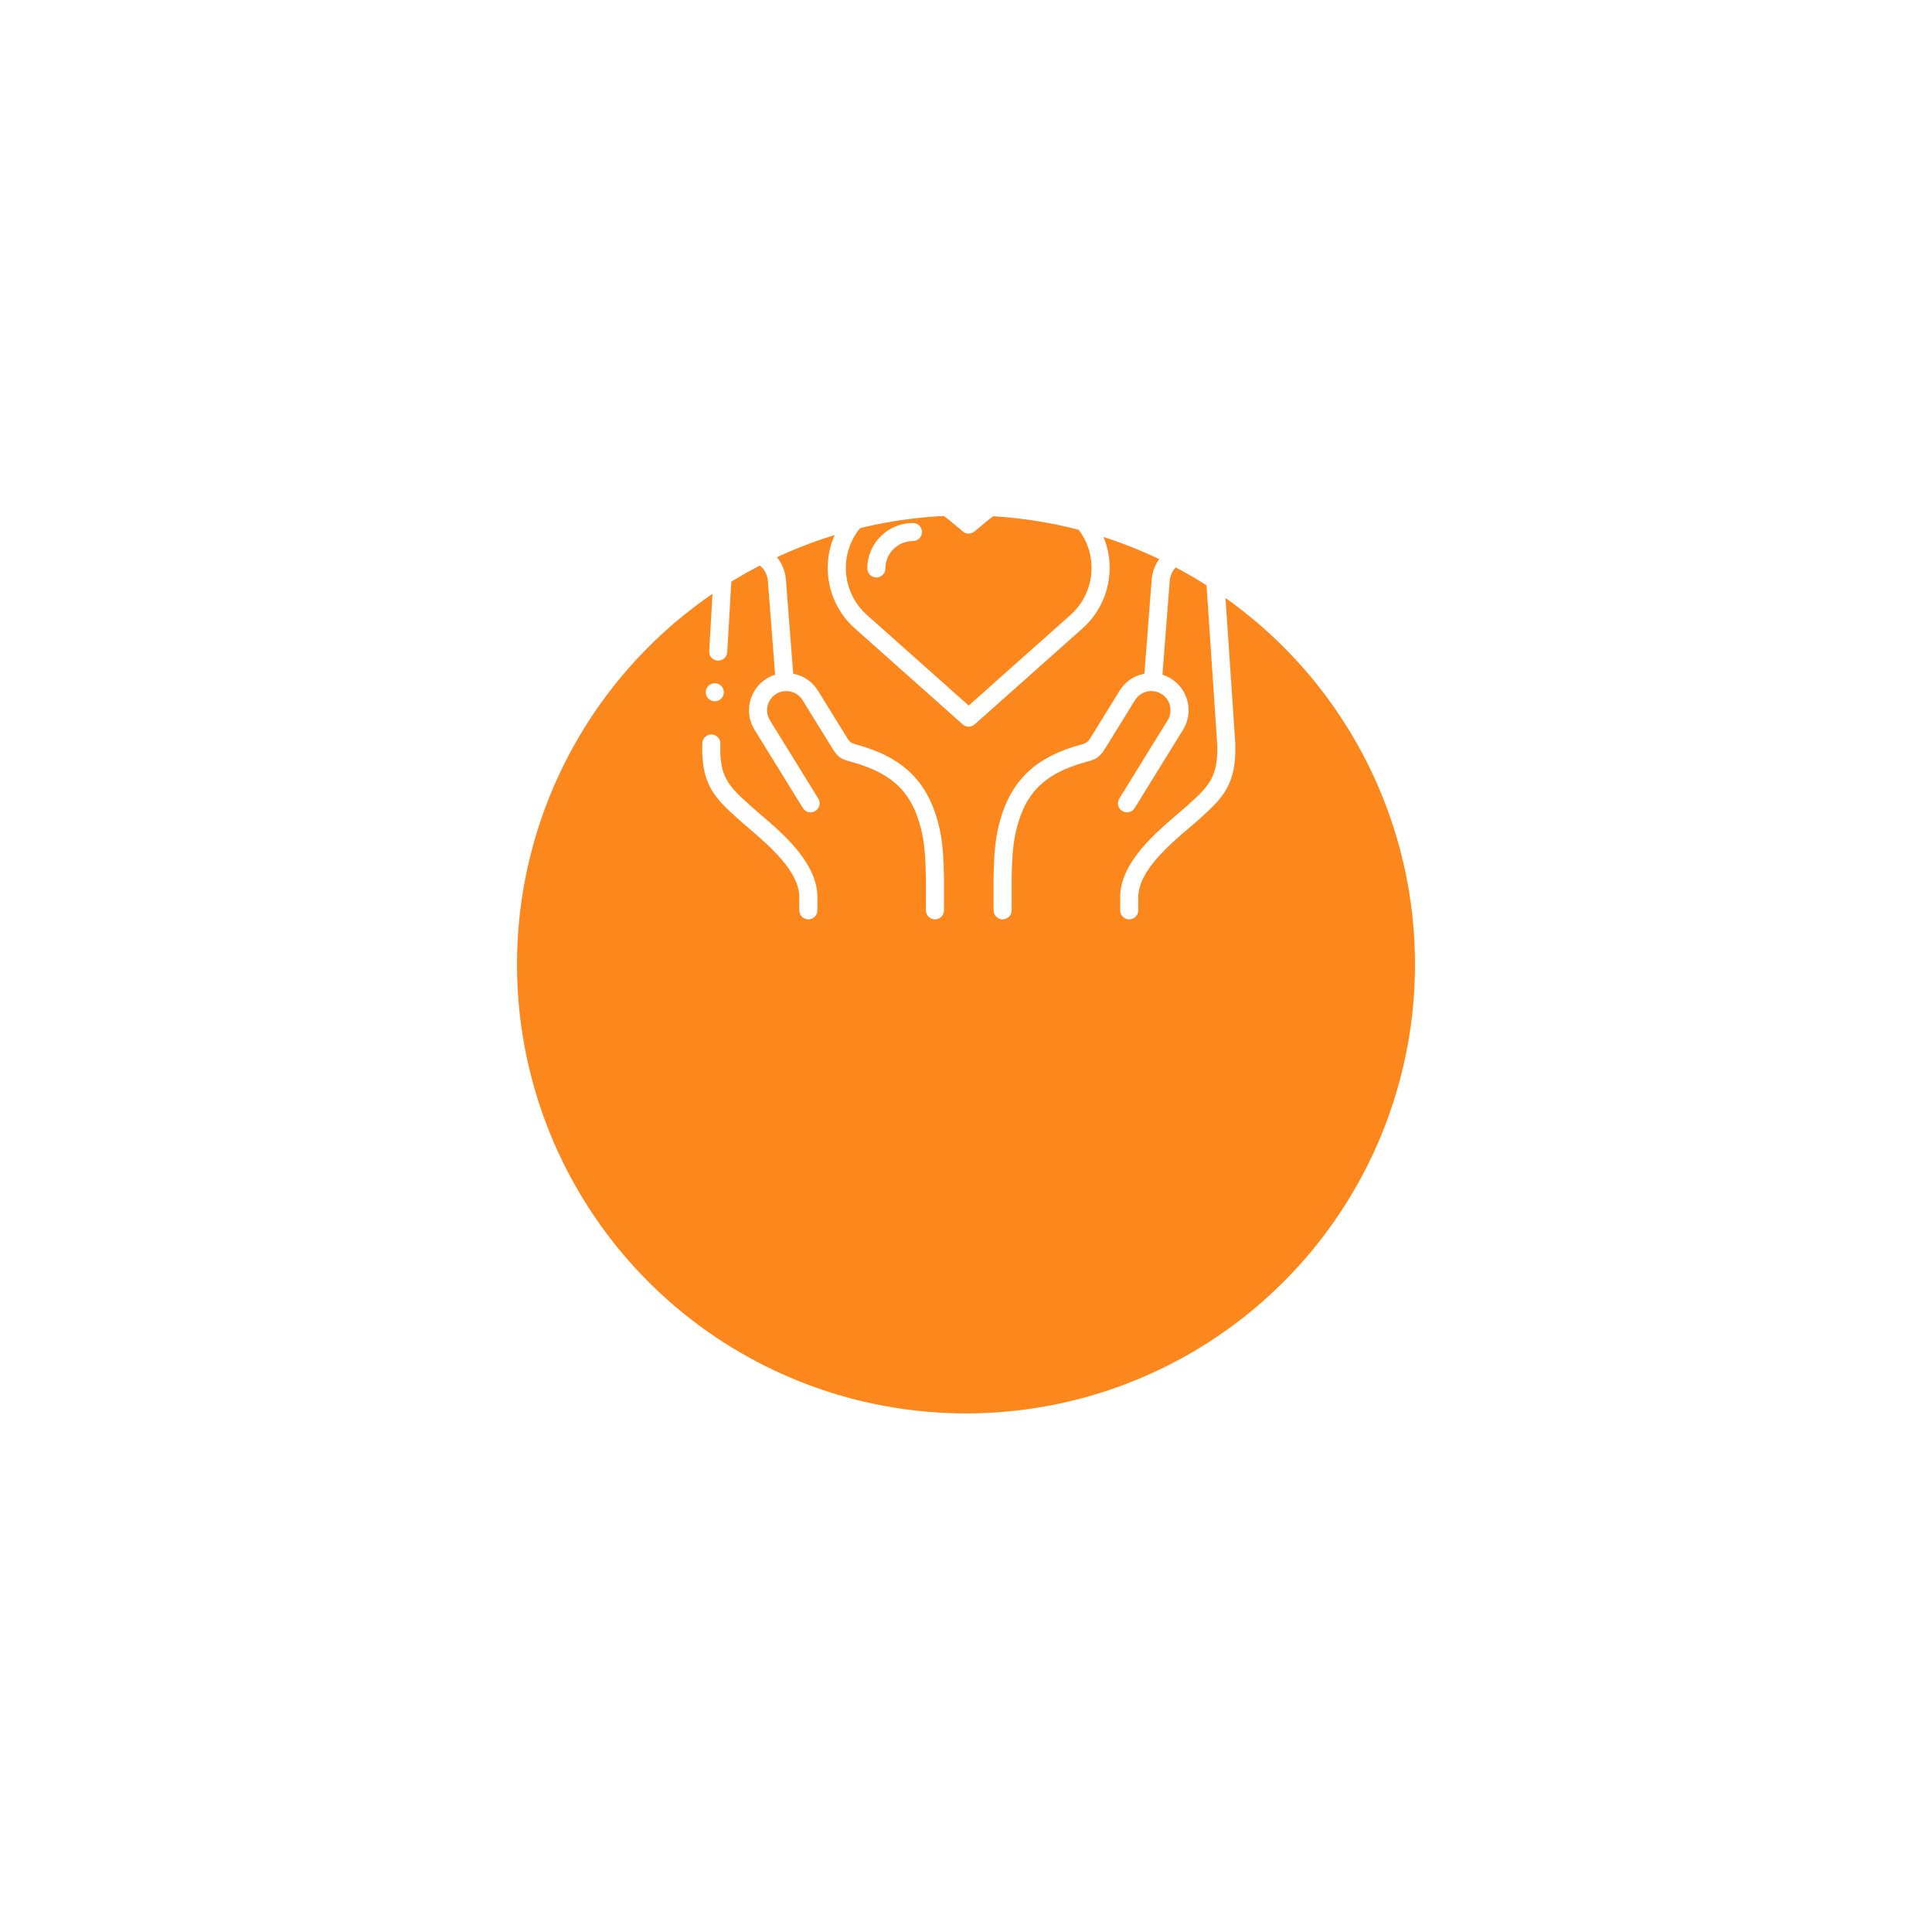 <?xml version="1.0" encoding="utf-8"?>
<svg xmlns="http://www.w3.org/2000/svg" fill="none" height="100%" overflow="visible" preserveAspectRatio="none" style="display: block;" viewBox="0 0 284 284" width="100%">
<g id="icon">
<g filter="url(#filter0_d_0_2935)" id="Ellipse">
<circle cx="142" cy="104" fill="#FC881D" r="66"/>
</g>
<g id="Vector">
<path d="M111.74 119.68C111.229 119.244 110.747 118.832 110.355 118.481L110.291 118.421C107.149 115.579 105.713 114.28 105.895 109.338C105.922 108.607 105.349 107.991 104.616 107.965C103.882 107.939 103.265 108.51 103.239 109.241C103.012 115.416 105.196 117.393 108.505 120.385L108.571 120.445C108.991 120.825 109.486 121.248 110.014 121.695C112.993 124.236 117.496 128.074 117.496 131.883V133.816C117.496 134.55 118.09 135.143 118.826 135.143C119.561 135.143 120.154 134.55 120.154 133.816V131.883C120.154 126.852 115.09 122.535 111.74 119.68Z" fill="white"/>
<path d="M138.766 128.946V133.816C138.766 134.55 138.171 135.143 137.436 135.143C136.7 135.143 136.107 134.55 136.107 133.816V128.992C136.049 126.571 135.989 124.07 135.334 121.618C134.143 117.167 131.944 113.823 125.09 111.979L124.978 111.949C123.762 111.621 123.184 111.357 122.368 110.031L117.98 102.926C117.588 102.288 116.967 101.841 116.231 101.665C115.976 101.605 115.717 101.579 115.464 101.59C115.456 101.588 115.451 101.588 115.443 101.592C115.415 101.59 115.389 101.592 115.361 101.596C115.361 101.596 115.359 101.594 115.357 101.596C114.916 101.628 114.486 101.766 114.102 102.002C112.777 102.818 112.361 104.554 113.175 105.875L120.287 117.39C120.672 118.013 120.477 118.83 119.852 119.214C119.227 119.598 118.408 119.405 118.023 118.782L110.91 107.265C109.329 104.698 110.136 101.326 112.706 99.745C113.098 99.504 113.515 99.315 113.944 99.182L112.877 85.426C112.768 84.047 111.813 82.649 110.196 82.645H110.19C108.766 82.645 107.614 83.828 107.507 85.398L106.907 95.861C106.865 96.593 106.233 97.152 105.503 97.109C104.77 97.068 104.209 96.441 104.252 95.709L104.854 85.233C105.055 82.239 107.348 79.992 110.19 79.992H110.201C113.004 80 115.293 82.247 115.528 85.222L116.599 99.034C116.681 99.049 116.766 99.066 116.848 99.087C118.276 99.425 119.483 100.297 120.246 101.538L124.635 108.642C124.865 109.015 125.21 109.264 125.672 109.389L125.785 109.419C132.61 111.256 136.235 114.701 137.905 120.935C138.642 123.697 138.704 126.365 138.766 128.946Z" fill="white"/>
<path d="M176.315 120.385L176.251 120.443C175.829 120.825 175.332 121.248 174.807 121.697C171.827 124.236 167.325 128.074 167.325 131.883V133.816C167.325 134.55 166.73 135.143 165.994 135.143C165.259 135.143 164.666 134.55 164.666 133.816V131.883C164.666 126.852 169.728 122.537 173.079 119.68C173.591 119.244 174.073 118.832 174.465 118.479L174.529 118.421C177.668 115.582 179.103 114.284 178.925 109.357L177.313 85.398C177.206 83.828 176.054 82.645 174.63 82.645H174.625C173.007 82.649 172.053 84.047 171.944 85.428L170.876 99.182C171.306 99.315 171.722 99.504 172.114 99.745C173.358 100.509 174.233 101.714 174.572 103.139C174.91 104.562 174.675 106.027 173.91 107.265L166.797 118.782C166.413 119.405 165.593 119.598 164.968 119.214C164.343 118.83 164.148 118.013 164.533 117.39L171.645 105.875C172.039 105.239 172.159 104.485 171.985 103.751C171.81 103.018 171.36 102.397 170.72 102.004C170.328 101.762 169.893 101.624 169.445 101.594C169.415 101.594 169.385 101.592 169.355 101.59C169.101 101.579 168.844 101.605 168.589 101.665C167.854 101.841 167.233 102.288 166.842 102.924L162.45 110.033C161.636 111.357 161.058 111.621 159.841 111.949L159.732 111.979C152.876 113.823 150.677 117.167 149.486 121.618C148.831 124.07 148.771 126.571 148.713 128.992V133.816C148.713 134.55 148.118 135.143 147.385 135.143C146.651 135.143 146.055 134.55 146.055 133.816V128.946C146.117 126.365 146.178 123.697 146.916 120.935C148.586 114.701 152.21 111.256 159.038 109.419L159.148 109.389C159.61 109.264 159.956 109.016 160.186 108.644L164.576 101.536C165.338 100.297 166.544 99.425 167.972 99.087C168.054 99.066 168.139 99.049 168.221 99.034L169.293 85.222C169.527 82.247 171.816 80 174.619 79.992H174.63C177.473 79.992 179.765 82.239 179.966 85.222L181.58 109.2C181.582 109.213 181.582 109.228 181.582 109.241C181.809 115.416 179.623 117.393 176.315 120.385Z" fill="white"/>
<path d="M105.072 103.089C104.338 103.089 103.742 102.5 103.742 101.768V101.759C103.742 101.027 104.336 100.432 105.072 100.432C105.807 100.432 106.402 101.025 106.402 101.759C106.402 102.492 105.807 103.089 105.072 103.089Z" fill="white"/>
<path d="M142.394 106.816C142.077 106.816 141.76 106.704 141.509 106.479L125.64 92.353C121.704 88.848 120.552 83.089 122.841 78.346C124.445 75.021 127.439 72.669 131.055 71.89C134.672 71.112 138.372 72.023 141.208 74.39L142.394 75.38L143.58 74.39C146.417 72.023 150.116 71.11 153.734 71.89C157.349 72.669 160.343 75.022 161.948 78.346C164.236 83.087 163.084 88.848 159.148 92.353L143.28 106.479C143.028 106.704 142.711 106.816 142.394 106.816ZM133.591 74.272C132.937 74.272 132.274 74.341 131.618 74.484C128.809 75.088 126.484 76.916 125.239 79.498C123.462 83.18 124.355 87.654 127.413 90.377L142.396 103.716L157.379 90.377C160.437 87.654 161.33 83.182 159.554 79.498C158.308 76.916 155.983 75.088 153.175 74.484C150.366 73.879 147.492 74.587 145.289 76.426L143.25 78.129C142.756 78.54 142.038 78.54 141.542 78.129L139.503 76.426C137.816 75.019 135.736 74.274 133.593 74.274L133.591 74.272Z" fill="white"/>
<path d="M128.822 84.889C128.089 84.889 127.492 84.296 127.492 83.562C127.492 79.878 130.498 76.879 134.194 76.879C134.927 76.879 135.524 77.472 135.524 78.205C135.524 78.939 134.929 79.532 134.194 79.532C131.965 79.532 130.152 81.339 130.152 83.562C130.152 84.294 129.558 84.889 128.822 84.889Z" fill="white"/>
</g>
</g>
<defs>
<filter color-interpolation-filters="sRGB" filterUnits="userSpaceOnUse" height="283.07" id="filter0_d_0_2935" width="283.07" x="0.465" y="0.233">
<feFlood flood-opacity="0" result="BackgroundImageFix"/>
<feColorMatrix in="SourceAlpha" result="hardAlpha" type="matrix" values="0 0 0 0 0 0 0 0 0 0 0 0 0 0 0 0 0 0 127 0"/>
<feOffset dy="37.767"/>
<feGaussianBlur stdDeviation="37.767"/>
<feComposite in2="hardAlpha" operator="out"/>
<feColorMatrix type="matrix" values="0 0 0 0 0.988 0 0 0 0 0.533 0 0 0 0 0.114 0 0 0 0.25 0"/>
<feBlend in2="BackgroundImageFix" mode="normal" result="effect1_dropShadow_0_2935"/>
<feBlend in="SourceGraphic" in2="effect1_dropShadow_0_2935" mode="normal" result="shape"/>
</filter>
</defs>
</svg>